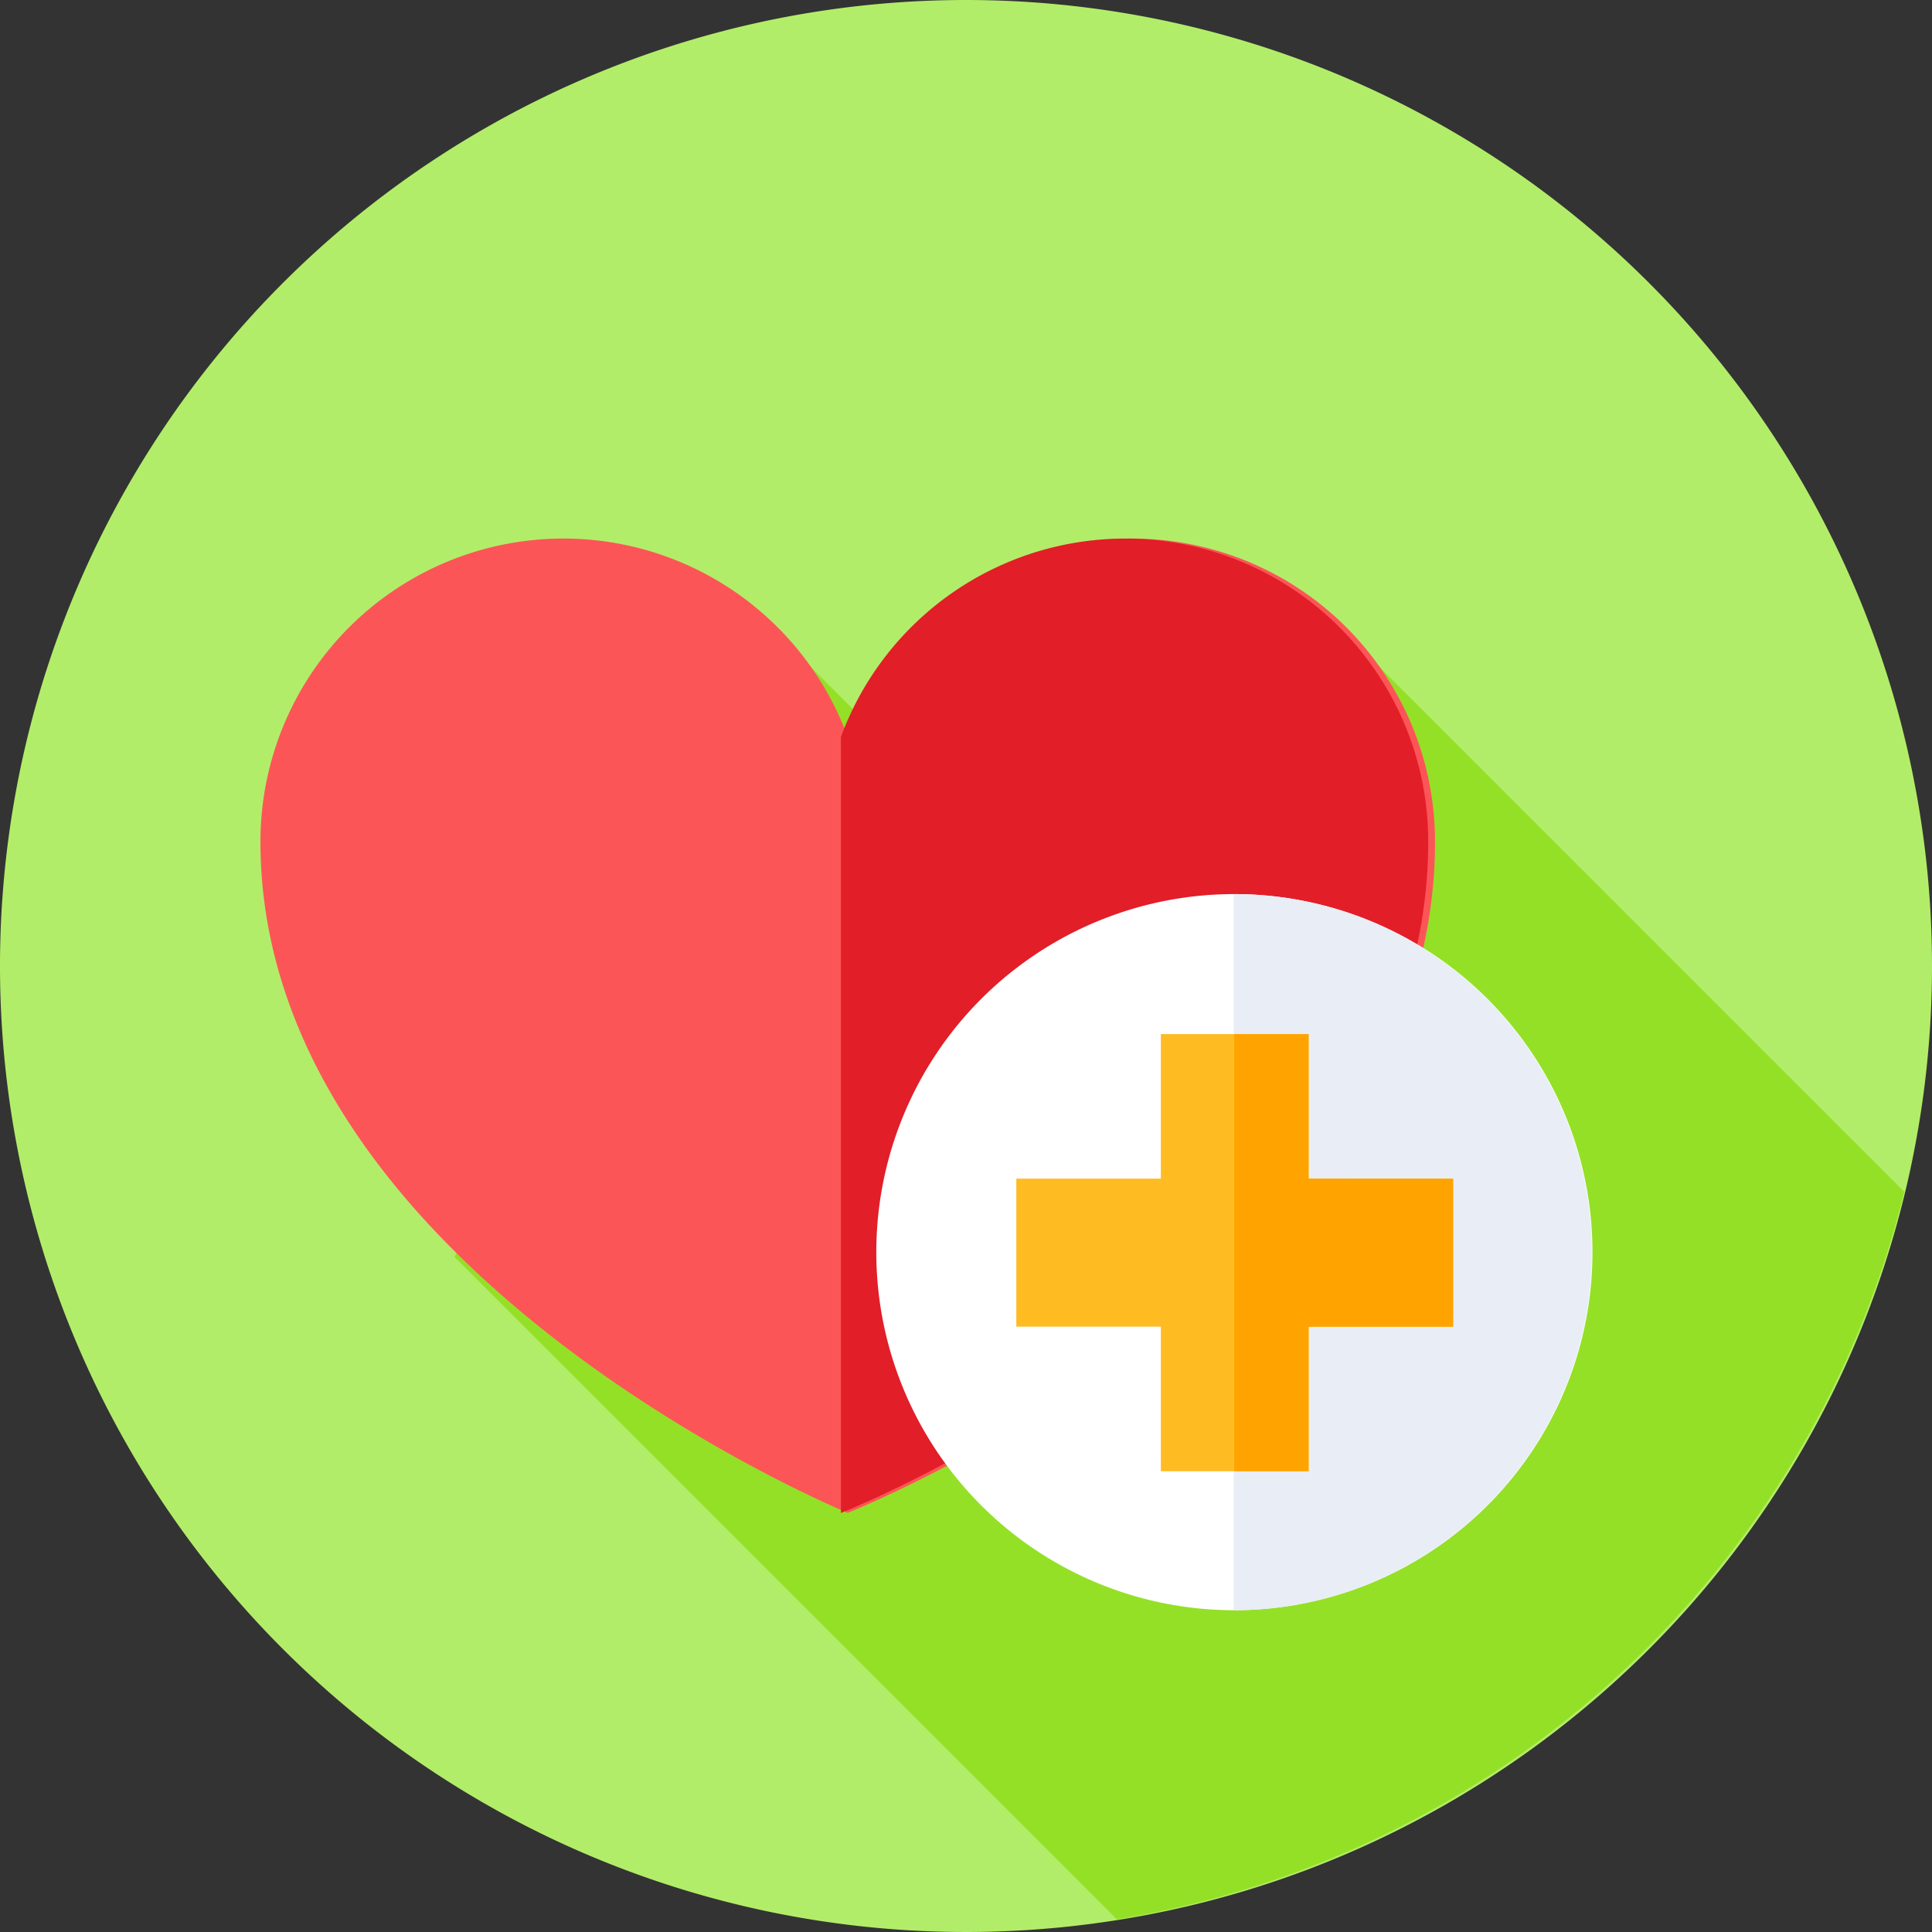 <svg xmlns="http://www.w3.org/2000/svg" width="80" height="80">
    <rect width="100%" height="100%" fill="#333333" stroke="none"/>
    <g data-name="Group 12271">
        <path data-name="Path 1333" d="M80 40A40 40 0 1 1 40 0a40 40 0 0 1 40 40zm0 0" style="fill:#b2ed69"/>
        <path data-name="Path 1334" d="m182.663 192.539-23.191-23.191-8.072 15.476-15.476-15.476-13.291 25.891 27.43 27.43a40.268 40.268 0 0 0 32.6-30.131zm0 0" transform="translate(-103.812 -143.191)" style="fill:#94e027"/>
        <path data-name="Path 1335" d="M68.64 156.089a12.544 12.544 0 0 1 24.318-4.326 12.544 12.544 0 0 1 24.318 4.326c0 18.2-24.319 27.8-24.319 27.8s-24.318-10-24.318-27.8zm0 0" transform="translate(-57.855 -121.246)" style="fill:#fc5557"/>
        <path data-name="Path 1336" d="M235.174 143.547a12.547 12.547 0 0 0-11.776 8.216v32.132s24.319-9.6 24.319-27.806a12.542 12.542 0 0 0-12.543-12.542zm0 0" transform="translate(-188.578 -121.246)" style="fill:#e21e28"/>
        <path data-name="Path 1337" d="M262.655 252.55a14.827 14.827 0 1 1-14.827-14.827 14.827 14.827 0 0 1 14.827 14.827zm0 0" transform="translate(-196.715 -200.701)" style="fill:#fff"/>
        <path data-name="Path 1338" d="M327.336 237.723v29.654a14.827 14.827 0 1 0 0-29.654zm0 0" transform="translate(-276.252 -200.701)" style="fill:#e9edf5"/>
        <path data-name="Path 1339" d="M287.873 280.484h-5.984V274.5h-6.128v5.984h-5.984v6.128h5.984v5.988h6.128v-5.984h5.984zm0 0" transform="translate(-227.693 -231.68)" style="fill:#fb2"/>
        <path data-name="Path 1340" d="M330.4 280.484V274.5h-3.068v18.1h3.068v-5.984h5.984v-6.128zm0 0" transform="translate(-276.223 -231.68)" style="fill:#ffa300"/>
    </g>
</svg>
